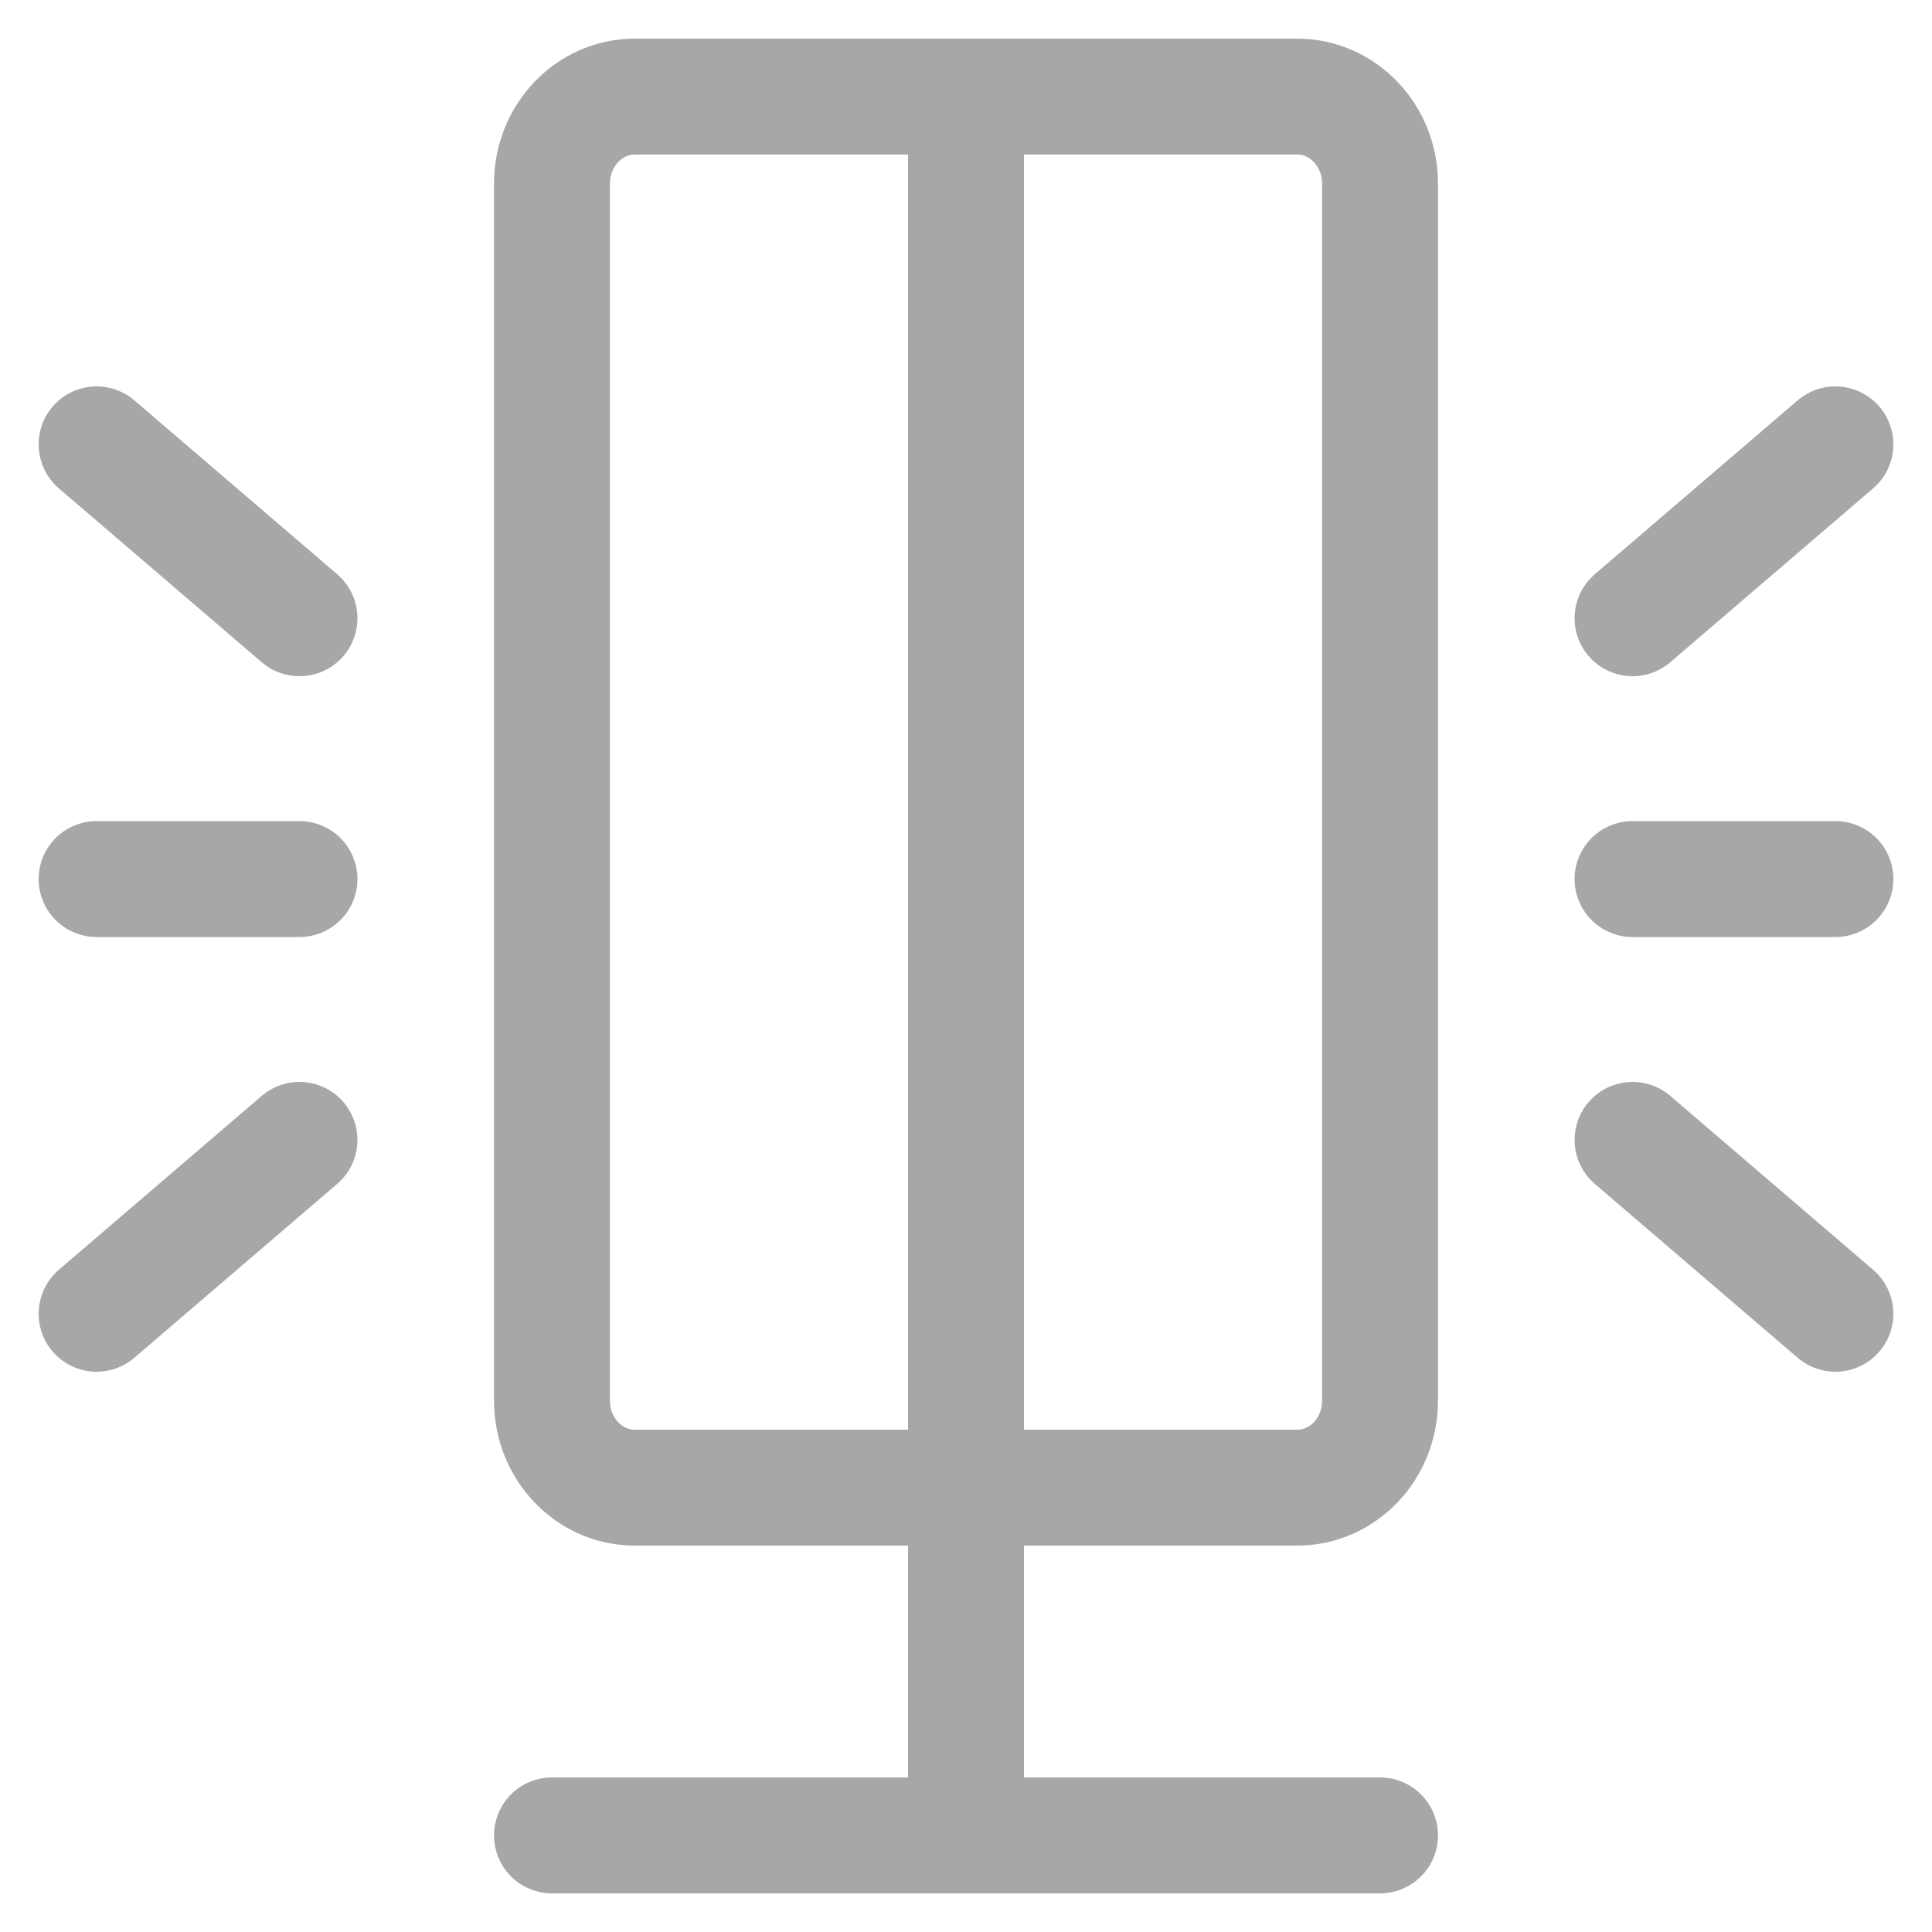 <svg width="20" height="20" viewBox="0 0 20 20" fill="none" xmlns="http://www.w3.org/2000/svg">
<path d="M10 15.4H13.429C13.902 15.4 14.286 14.997 14.286 14.5V1.9C14.286 1.403 13.902 1 13.429 1L10 1M10 15.4H6.571C6.098 15.4 5.714 14.997 5.714 14.5L5.714 1.9C5.714 1.403 6.098 1 6.571 1L10 1M10 15.4V1M10 15.4V19M10 19H5.714M10 19H14.286M19 9.1H16.9M19 4.6L16.9 6.4M16.9 11.8L19 13.6M1 9.1H3.1M1 4.6L3.1 6.4M3.1 11.8L1 13.6" stroke="#A7A7A7" stroke-width="1.2" stroke-linecap="round"/>
</svg>

